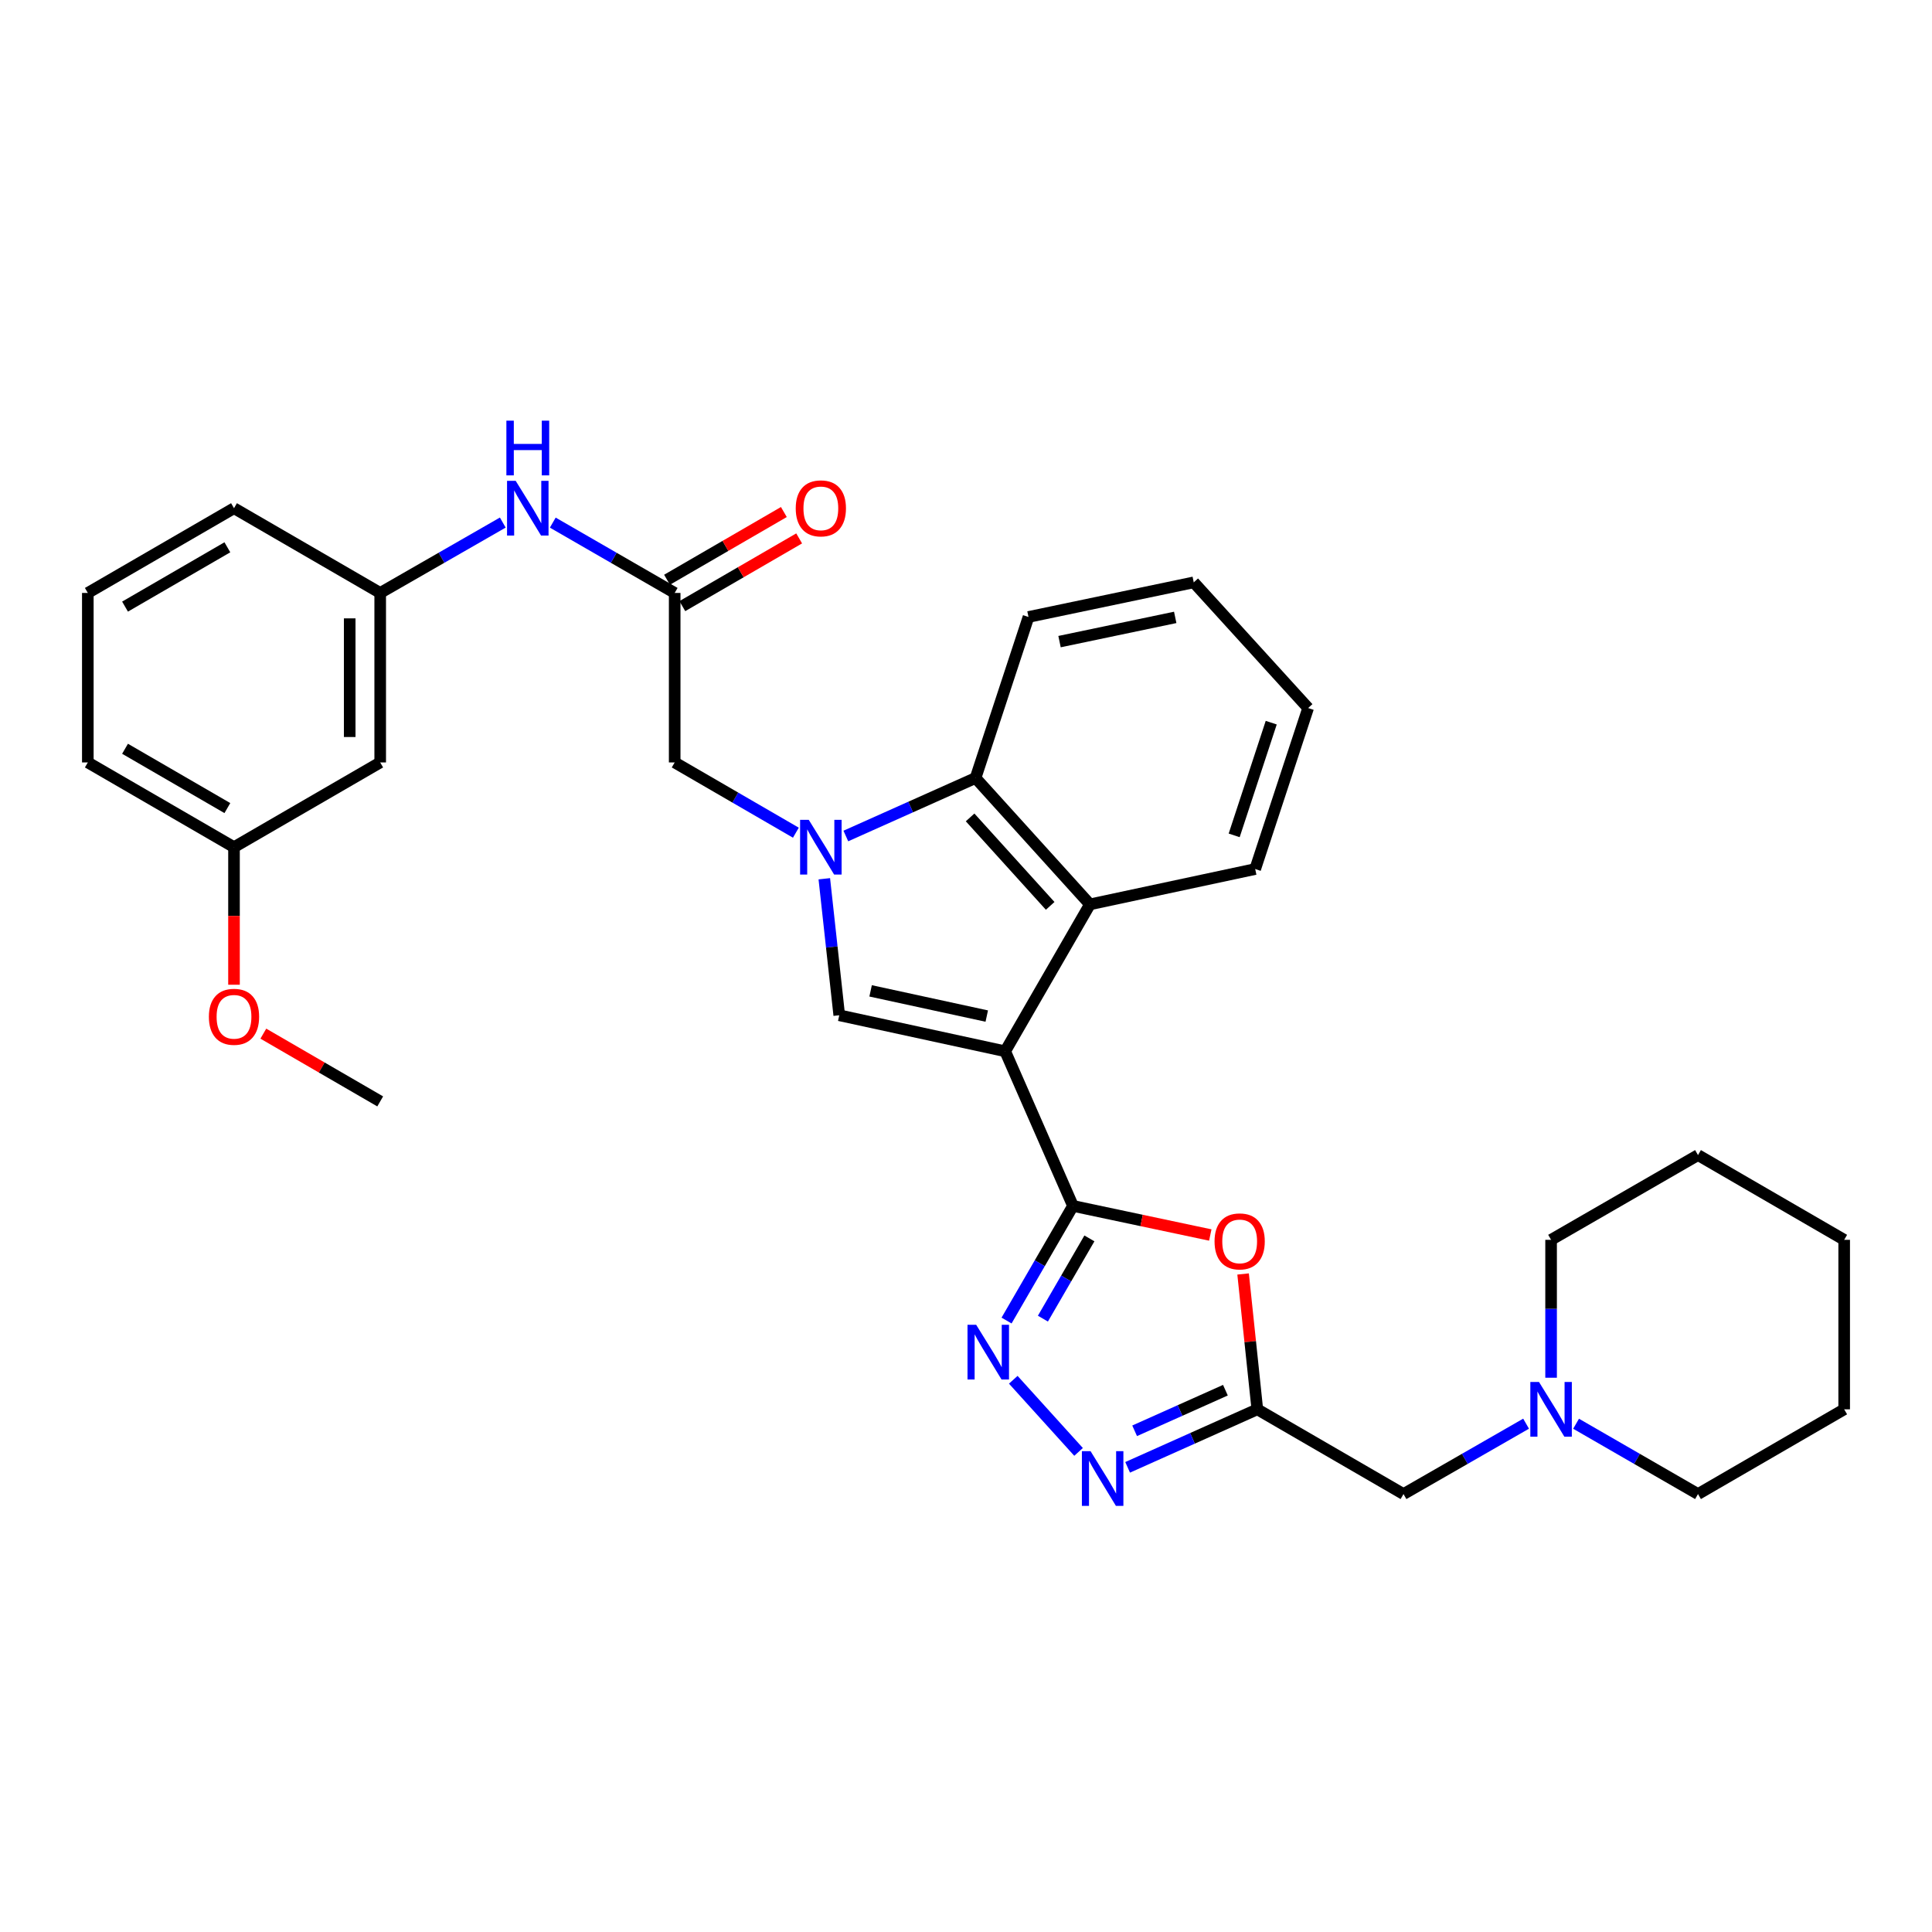 <?xml version='1.0' encoding='iso-8859-1'?>
<svg version='1.1' baseProfile='full'
              xmlns='http://www.w3.org/2000/svg'
                      xmlns:rdkit='http://www.rdkit.org/xml'
                      xmlns:xlink='http://www.w3.org/1999/xlink'
                  xml:space='preserve'
width='1000px' height='1000px' viewBox='0 0 1000 1000'>
<!-- END OF HEADER -->
<rect style='opacity:1.0;fill:#FFFFFF;stroke:none' width='1000' height='1000' x='0' y='0'> </rect>
<path class='bond-0' d='M 520.282,544.14 L 555.374,624.179' style='fill:none;fill-rule:evenodd;stroke:#000000;stroke-width:6px;stroke-linecap:butt;stroke-linejoin:miter;stroke-opacity:1' />
<path class='bond-2' d='M 520.282,544.14 L 434.394,525.498' style='fill:none;fill-rule:evenodd;stroke:#000000;stroke-width:6px;stroke-linecap:butt;stroke-linejoin:miter;stroke-opacity:1' />
<path class='bond-2' d='M 510.746,525.919 L 450.625,512.87' style='fill:none;fill-rule:evenodd;stroke:#000000;stroke-width:6px;stroke-linecap:butt;stroke-linejoin:miter;stroke-opacity:1' />
<path class='bond-5' d='M 520.282,544.14 L 564.151,468.099' style='fill:none;fill-rule:evenodd;stroke:#000000;stroke-width:6px;stroke-linecap:butt;stroke-linejoin:miter;stroke-opacity:1' />
<path class='bond-3' d='M 555.374,624.179 L 538.184,653.847' style='fill:none;fill-rule:evenodd;stroke:#000000;stroke-width:6px;stroke-linecap:butt;stroke-linejoin:miter;stroke-opacity:1' />
<path class='bond-3' d='M 538.184,653.847 L 520.994,683.514' style='fill:none;fill-rule:evenodd;stroke:#0000FF;stroke-width:6px;stroke-linecap:butt;stroke-linejoin:miter;stroke-opacity:1' />
<path class='bond-3' d='M 563.873,640.992 L 551.84,661.76' style='fill:none;fill-rule:evenodd;stroke:#000000;stroke-width:6px;stroke-linecap:butt;stroke-linejoin:miter;stroke-opacity:1' />
<path class='bond-3' d='M 551.84,661.76 L 539.807,682.527' style='fill:none;fill-rule:evenodd;stroke:#0000FF;stroke-width:6px;stroke-linecap:butt;stroke-linejoin:miter;stroke-opacity:1' />
<path class='bond-4' d='M 555.374,624.179 L 590.908,631.71' style='fill:none;fill-rule:evenodd;stroke:#000000;stroke-width:6px;stroke-linecap:butt;stroke-linejoin:miter;stroke-opacity:1' />
<path class='bond-4' d='M 590.908,631.71 L 626.443,639.24' style='fill:none;fill-rule:evenodd;stroke:#FF0000;stroke-width:6px;stroke-linecap:butt;stroke-linejoin:miter;stroke-opacity:1' />
<path class='bond-1' d='M 426.66,454.844 L 430.527,490.171' style='fill:none;fill-rule:evenodd;stroke:#0000FF;stroke-width:6px;stroke-linecap:butt;stroke-linejoin:miter;stroke-opacity:1' />
<path class='bond-1' d='M 430.527,490.171 L 434.394,525.498' style='fill:none;fill-rule:evenodd;stroke:#000000;stroke-width:6px;stroke-linecap:butt;stroke-linejoin:miter;stroke-opacity:1' />
<path class='bond-10' d='M 411.945,431.002 L 380.58,412.819' style='fill:none;fill-rule:evenodd;stroke:#0000FF;stroke-width:6px;stroke-linecap:butt;stroke-linejoin:miter;stroke-opacity:1' />
<path class='bond-10' d='M 380.58,412.819 L 349.216,394.636' style='fill:none;fill-rule:evenodd;stroke:#000000;stroke-width:6px;stroke-linecap:butt;stroke-linejoin:miter;stroke-opacity:1' />
<path class='bond-32' d='M 437.804,432.712 L 471.375,417.699' style='fill:none;fill-rule:evenodd;stroke:#0000FF;stroke-width:6px;stroke-linecap:butt;stroke-linejoin:miter;stroke-opacity:1' />
<path class='bond-32' d='M 471.375,417.699 L 504.945,402.685' style='fill:none;fill-rule:evenodd;stroke:#000000;stroke-width:6px;stroke-linecap:butt;stroke-linejoin:miter;stroke-opacity:1' />
<path class='bond-7' d='M 524.468,714.164 L 558.264,751.504' style='fill:none;fill-rule:evenodd;stroke:#0000FF;stroke-width:6px;stroke-linecap:butt;stroke-linejoin:miter;stroke-opacity:1' />
<path class='bond-6' d='M 643.427,659.409 L 647.106,694.436' style='fill:none;fill-rule:evenodd;stroke:#FF0000;stroke-width:6px;stroke-linecap:butt;stroke-linejoin:miter;stroke-opacity:1' />
<path class='bond-6' d='M 647.106,694.436 L 650.784,729.464' style='fill:none;fill-rule:evenodd;stroke:#000000;stroke-width:6px;stroke-linecap:butt;stroke-linejoin:miter;stroke-opacity:1' />
<path class='bond-8' d='M 564.151,468.099 L 504.945,402.685' style='fill:none;fill-rule:evenodd;stroke:#000000;stroke-width:6px;stroke-linecap:butt;stroke-linejoin:miter;stroke-opacity:1' />
<path class='bond-8' d='M 543.568,468.878 L 502.124,423.089' style='fill:none;fill-rule:evenodd;stroke:#000000;stroke-width:6px;stroke-linecap:butt;stroke-linejoin:miter;stroke-opacity:1' />
<path class='bond-18' d='M 564.151,468.099 L 649.688,449.816' style='fill:none;fill-rule:evenodd;stroke:#000000;stroke-width:6px;stroke-linecap:butt;stroke-linejoin:miter;stroke-opacity:1' />
<path class='bond-13' d='M 650.784,729.464 L 726.448,773.324' style='fill:none;fill-rule:evenodd;stroke:#000000;stroke-width:6px;stroke-linecap:butt;stroke-linejoin:miter;stroke-opacity:1' />
<path class='bond-33' d='M 650.784,729.464 L 617.222,744.477' style='fill:none;fill-rule:evenodd;stroke:#000000;stroke-width:6px;stroke-linecap:butt;stroke-linejoin:miter;stroke-opacity:1' />
<path class='bond-33' d='M 617.222,744.477 L 583.66,759.49' style='fill:none;fill-rule:evenodd;stroke:#0000FF;stroke-width:6px;stroke-linecap:butt;stroke-linejoin:miter;stroke-opacity:1' />
<path class='bond-33' d='M 634.271,719.56 L 610.777,730.069' style='fill:none;fill-rule:evenodd;stroke:#000000;stroke-width:6px;stroke-linecap:butt;stroke-linejoin:miter;stroke-opacity:1' />
<path class='bond-33' d='M 610.777,730.069 L 587.284,740.578' style='fill:none;fill-rule:evenodd;stroke:#0000FF;stroke-width:6px;stroke-linecap:butt;stroke-linejoin:miter;stroke-opacity:1' />
<path class='bond-19' d='M 504.945,402.685 L 532.347,319.34' style='fill:none;fill-rule:evenodd;stroke:#000000;stroke-width:6px;stroke-linecap:butt;stroke-linejoin:miter;stroke-opacity:1' />
<path class='bond-9' d='M 349.216,306.906 L 349.216,394.636' style='fill:none;fill-rule:evenodd;stroke:#000000;stroke-width:6px;stroke-linecap:butt;stroke-linejoin:miter;stroke-opacity:1' />
<path class='bond-12' d='M 349.216,306.906 L 317.667,288.706' style='fill:none;fill-rule:evenodd;stroke:#000000;stroke-width:6px;stroke-linecap:butt;stroke-linejoin:miter;stroke-opacity:1' />
<path class='bond-12' d='M 317.667,288.706 L 286.118,270.507' style='fill:none;fill-rule:evenodd;stroke:#0000FF;stroke-width:6px;stroke-linecap:butt;stroke-linejoin:miter;stroke-opacity:1' />
<path class='bond-15' d='M 353.174,313.733 L 383.408,296.205' style='fill:none;fill-rule:evenodd;stroke:#000000;stroke-width:6px;stroke-linecap:butt;stroke-linejoin:miter;stroke-opacity:1' />
<path class='bond-15' d='M 383.408,296.205 L 413.643,278.677' style='fill:none;fill-rule:evenodd;stroke:#FF0000;stroke-width:6px;stroke-linecap:butt;stroke-linejoin:miter;stroke-opacity:1' />
<path class='bond-15' d='M 345.257,300.079 L 375.492,282.55' style='fill:none;fill-rule:evenodd;stroke:#000000;stroke-width:6px;stroke-linecap:butt;stroke-linejoin:miter;stroke-opacity:1' />
<path class='bond-15' d='M 375.492,282.55 L 405.727,265.022' style='fill:none;fill-rule:evenodd;stroke:#FF0000;stroke-width:6px;stroke-linecap:butt;stroke-linejoin:miter;stroke-opacity:1' />
<path class='bond-11' d='M 789.898,736.894 L 758.173,755.109' style='fill:none;fill-rule:evenodd;stroke:#0000FF;stroke-width:6px;stroke-linecap:butt;stroke-linejoin:miter;stroke-opacity:1' />
<path class='bond-11' d='M 758.173,755.109 L 726.448,773.324' style='fill:none;fill-rule:evenodd;stroke:#000000;stroke-width:6px;stroke-linecap:butt;stroke-linejoin:miter;stroke-opacity:1' />
<path class='bond-21' d='M 815.775,736.924 L 847.328,755.124' style='fill:none;fill-rule:evenodd;stroke:#0000FF;stroke-width:6px;stroke-linecap:butt;stroke-linejoin:miter;stroke-opacity:1' />
<path class='bond-21' d='M 847.328,755.124 L 878.881,773.324' style='fill:none;fill-rule:evenodd;stroke:#000000;stroke-width:6px;stroke-linecap:butt;stroke-linejoin:miter;stroke-opacity:1' />
<path class='bond-22' d='M 802.84,713.11 L 802.84,677.422' style='fill:none;fill-rule:evenodd;stroke:#0000FF;stroke-width:6px;stroke-linecap:butt;stroke-linejoin:miter;stroke-opacity:1' />
<path class='bond-22' d='M 802.84,677.422 L 802.84,641.734' style='fill:none;fill-rule:evenodd;stroke:#000000;stroke-width:6px;stroke-linecap:butt;stroke-linejoin:miter;stroke-opacity:1' />
<path class='bond-14' d='M 260.241,270.476 L 228.516,288.691' style='fill:none;fill-rule:evenodd;stroke:#0000FF;stroke-width:6px;stroke-linecap:butt;stroke-linejoin:miter;stroke-opacity:1' />
<path class='bond-14' d='M 228.516,288.691 L 196.791,306.906' style='fill:none;fill-rule:evenodd;stroke:#000000;stroke-width:6px;stroke-linecap:butt;stroke-linejoin:miter;stroke-opacity:1' />
<path class='bond-16' d='M 196.791,306.906 L 196.791,394.636' style='fill:none;fill-rule:evenodd;stroke:#000000;stroke-width:6px;stroke-linecap:butt;stroke-linejoin:miter;stroke-opacity:1' />
<path class='bond-16' d='M 181.008,320.065 L 181.008,381.476' style='fill:none;fill-rule:evenodd;stroke:#000000;stroke-width:6px;stroke-linecap:butt;stroke-linejoin:miter;stroke-opacity:1' />
<path class='bond-24' d='M 196.791,306.906 L 121.119,263.046' style='fill:none;fill-rule:evenodd;stroke:#000000;stroke-width:6px;stroke-linecap:butt;stroke-linejoin:miter;stroke-opacity:1' />
<path class='bond-17' d='M 196.791,394.636 L 121.119,438.496' style='fill:none;fill-rule:evenodd;stroke:#000000;stroke-width:6px;stroke-linecap:butt;stroke-linejoin:miter;stroke-opacity:1' />
<path class='bond-20' d='M 121.119,438.496 L 121.119,474.096' style='fill:none;fill-rule:evenodd;stroke:#000000;stroke-width:6px;stroke-linecap:butt;stroke-linejoin:miter;stroke-opacity:1' />
<path class='bond-20' d='M 121.119,474.096 L 121.119,509.695' style='fill:none;fill-rule:evenodd;stroke:#FF0000;stroke-width:6px;stroke-linecap:butt;stroke-linejoin:miter;stroke-opacity:1' />
<path class='bond-36' d='M 121.119,438.496 L 45.455,394.636' style='fill:none;fill-rule:evenodd;stroke:#000000;stroke-width:6px;stroke-linecap:butt;stroke-linejoin:miter;stroke-opacity:1' />
<path class='bond-36' d='M 117.684,418.262 L 64.72,387.559' style='fill:none;fill-rule:evenodd;stroke:#000000;stroke-width:6px;stroke-linecap:butt;stroke-linejoin:miter;stroke-opacity:1' />
<path class='bond-27' d='M 649.688,449.816 L 677.09,366.48' style='fill:none;fill-rule:evenodd;stroke:#000000;stroke-width:6px;stroke-linecap:butt;stroke-linejoin:miter;stroke-opacity:1' />
<path class='bond-27' d='M 638.805,432.386 L 657.986,374.05' style='fill:none;fill-rule:evenodd;stroke:#000000;stroke-width:6px;stroke-linecap:butt;stroke-linejoin:miter;stroke-opacity:1' />
<path class='bond-34' d='M 532.347,319.34 L 617.885,301.426' style='fill:none;fill-rule:evenodd;stroke:#000000;stroke-width:6px;stroke-linecap:butt;stroke-linejoin:miter;stroke-opacity:1' />
<path class='bond-34' d='M 548.413,332.101 L 608.289,319.561' style='fill:none;fill-rule:evenodd;stroke:#000000;stroke-width:6px;stroke-linecap:butt;stroke-linejoin:miter;stroke-opacity:1' />
<path class='bond-26' d='M 136.305,535.014 L 166.548,552.55' style='fill:none;fill-rule:evenodd;stroke:#FF0000;stroke-width:6px;stroke-linecap:butt;stroke-linejoin:miter;stroke-opacity:1' />
<path class='bond-26' d='M 166.548,552.55 L 196.791,570.086' style='fill:none;fill-rule:evenodd;stroke:#000000;stroke-width:6px;stroke-linecap:butt;stroke-linejoin:miter;stroke-opacity:1' />
<path class='bond-30' d='M 878.881,773.324 L 954.545,729.464' style='fill:none;fill-rule:evenodd;stroke:#000000;stroke-width:6px;stroke-linecap:butt;stroke-linejoin:miter;stroke-opacity:1' />
<path class='bond-29' d='M 802.84,641.734 L 878.881,597.874' style='fill:none;fill-rule:evenodd;stroke:#000000;stroke-width:6px;stroke-linecap:butt;stroke-linejoin:miter;stroke-opacity:1' />
<path class='bond-23' d='M 45.455,306.906 L 121.119,263.046' style='fill:none;fill-rule:evenodd;stroke:#000000;stroke-width:6px;stroke-linecap:butt;stroke-linejoin:miter;stroke-opacity:1' />
<path class='bond-23' d='M 64.72,313.982 L 117.684,283.28' style='fill:none;fill-rule:evenodd;stroke:#000000;stroke-width:6px;stroke-linecap:butt;stroke-linejoin:miter;stroke-opacity:1' />
<path class='bond-25' d='M 45.455,306.906 L 45.455,394.636' style='fill:none;fill-rule:evenodd;stroke:#000000;stroke-width:6px;stroke-linecap:butt;stroke-linejoin:miter;stroke-opacity:1' />
<path class='bond-28' d='M 677.09,366.48 L 617.885,301.426' style='fill:none;fill-rule:evenodd;stroke:#000000;stroke-width:6px;stroke-linecap:butt;stroke-linejoin:miter;stroke-opacity:1' />
<path class='bond-31' d='M 878.881,597.874 L 954.545,641.734' style='fill:none;fill-rule:evenodd;stroke:#000000;stroke-width:6px;stroke-linecap:butt;stroke-linejoin:miter;stroke-opacity:1' />
<path class='bond-35' d='M 954.545,729.464 L 954.545,641.734' style='fill:none;fill-rule:evenodd;stroke:#000000;stroke-width:6px;stroke-linecap:butt;stroke-linejoin:miter;stroke-opacity:1' />
<path  class='atom-2' d='M 418.611 424.336
L 427.891 439.336
Q 428.811 440.816, 430.291 443.496
Q 431.771 446.176, 431.851 446.336
L 431.851 424.336
L 435.611 424.336
L 435.611 452.656
L 431.731 452.656
L 421.771 436.256
Q 420.611 434.336, 419.371 432.136
Q 418.171 429.936, 417.811 429.256
L 417.811 452.656
L 414.131 452.656
L 414.131 424.336
L 418.611 424.336
' fill='#0000FF'/>
<path  class='atom-4' d='M 505.262 685.701
L 514.542 700.701
Q 515.462 702.181, 516.942 704.861
Q 518.422 707.541, 518.502 707.701
L 518.502 685.701
L 522.262 685.701
L 522.262 714.021
L 518.382 714.021
L 508.422 697.621
Q 507.262 695.701, 506.022 693.501
Q 504.822 691.301, 504.462 690.621
L 504.462 714.021
L 500.782 714.021
L 500.782 685.701
L 505.262 685.701
' fill='#0000FF'/>
<path  class='atom-5' d='M 628.648 642.542
Q 628.648 635.742, 632.008 631.942
Q 635.368 628.142, 641.648 628.142
Q 647.928 628.142, 651.288 631.942
Q 654.648 635.742, 654.648 642.542
Q 654.648 649.422, 651.248 653.342
Q 647.848 657.222, 641.648 657.222
Q 635.408 657.222, 632.008 653.342
Q 628.648 649.462, 628.648 642.542
M 641.648 654.022
Q 645.968 654.022, 648.288 651.142
Q 650.648 648.222, 650.648 642.542
Q 650.648 636.982, 648.288 634.182
Q 645.968 631.342, 641.648 631.342
Q 637.328 631.342, 634.968 634.142
Q 632.648 636.942, 632.648 642.542
Q 632.648 648.262, 634.968 651.142
Q 637.328 654.022, 641.648 654.022
' fill='#FF0000'/>
<path  class='atom-8' d='M 564.467 751.114
L 573.747 766.114
Q 574.667 767.594, 576.147 770.274
Q 577.627 772.954, 577.707 773.114
L 577.707 751.114
L 581.467 751.114
L 581.467 779.434
L 577.587 779.434
L 567.627 763.034
Q 566.467 761.114, 565.227 758.914
Q 564.027 756.714, 563.667 756.034
L 563.667 779.434
L 559.987 779.434
L 559.987 751.114
L 564.467 751.114
' fill='#0000FF'/>
<path  class='atom-12' d='M 796.58 715.304
L 805.86 730.304
Q 806.78 731.784, 808.26 734.464
Q 809.74 737.144, 809.82 737.304
L 809.82 715.304
L 813.58 715.304
L 813.58 743.624
L 809.7 743.624
L 799.74 727.224
Q 798.58 725.304, 797.34 723.104
Q 796.14 720.904, 795.78 720.224
L 795.78 743.624
L 792.1 743.624
L 792.1 715.304
L 796.58 715.304
' fill='#0000FF'/>
<path  class='atom-13' d='M 266.923 248.886
L 276.203 263.886
Q 277.123 265.366, 278.603 268.046
Q 280.083 270.726, 280.163 270.886
L 280.163 248.886
L 283.923 248.886
L 283.923 277.206
L 280.043 277.206
L 270.083 260.806
Q 268.923 258.886, 267.683 256.686
Q 266.483 254.486, 266.123 253.806
L 266.123 277.206
L 262.443 277.206
L 262.443 248.886
L 266.923 248.886
' fill='#0000FF'/>
<path  class='atom-13' d='M 262.103 217.734
L 265.943 217.734
L 265.943 229.774
L 280.423 229.774
L 280.423 217.734
L 284.263 217.734
L 284.263 246.054
L 280.423 246.054
L 280.423 232.974
L 265.943 232.974
L 265.943 246.054
L 262.103 246.054
L 262.103 217.734
' fill='#0000FF'/>
<path  class='atom-16' d='M 411.871 263.126
Q 411.871 256.326, 415.231 252.526
Q 418.591 248.726, 424.871 248.726
Q 431.151 248.726, 434.511 252.526
Q 437.871 256.326, 437.871 263.126
Q 437.871 270.006, 434.471 273.926
Q 431.071 277.806, 424.871 277.806
Q 418.631 277.806, 415.231 273.926
Q 411.871 270.046, 411.871 263.126
M 424.871 274.606
Q 429.191 274.606, 431.511 271.726
Q 433.871 268.806, 433.871 263.126
Q 433.871 257.566, 431.511 254.766
Q 429.191 251.926, 424.871 251.926
Q 420.551 251.926, 418.191 254.726
Q 415.871 257.526, 415.871 263.126
Q 415.871 268.846, 418.191 271.726
Q 420.551 274.606, 424.871 274.606
' fill='#FF0000'/>
<path  class='atom-21' d='M 108.119 526.288
Q 108.119 519.488, 111.479 515.688
Q 114.839 511.888, 121.119 511.888
Q 127.399 511.888, 130.759 515.688
Q 134.119 519.488, 134.119 526.288
Q 134.119 533.168, 130.719 537.088
Q 127.319 540.968, 121.119 540.968
Q 114.879 540.968, 111.479 537.088
Q 108.119 533.208, 108.119 526.288
M 121.119 537.768
Q 125.439 537.768, 127.759 534.888
Q 130.119 531.968, 130.119 526.288
Q 130.119 520.728, 127.759 517.928
Q 125.439 515.088, 121.119 515.088
Q 116.799 515.088, 114.439 517.888
Q 112.119 520.688, 112.119 526.288
Q 112.119 532.008, 114.439 534.888
Q 116.799 537.768, 121.119 537.768
' fill='#FF0000'/>
</svg>
